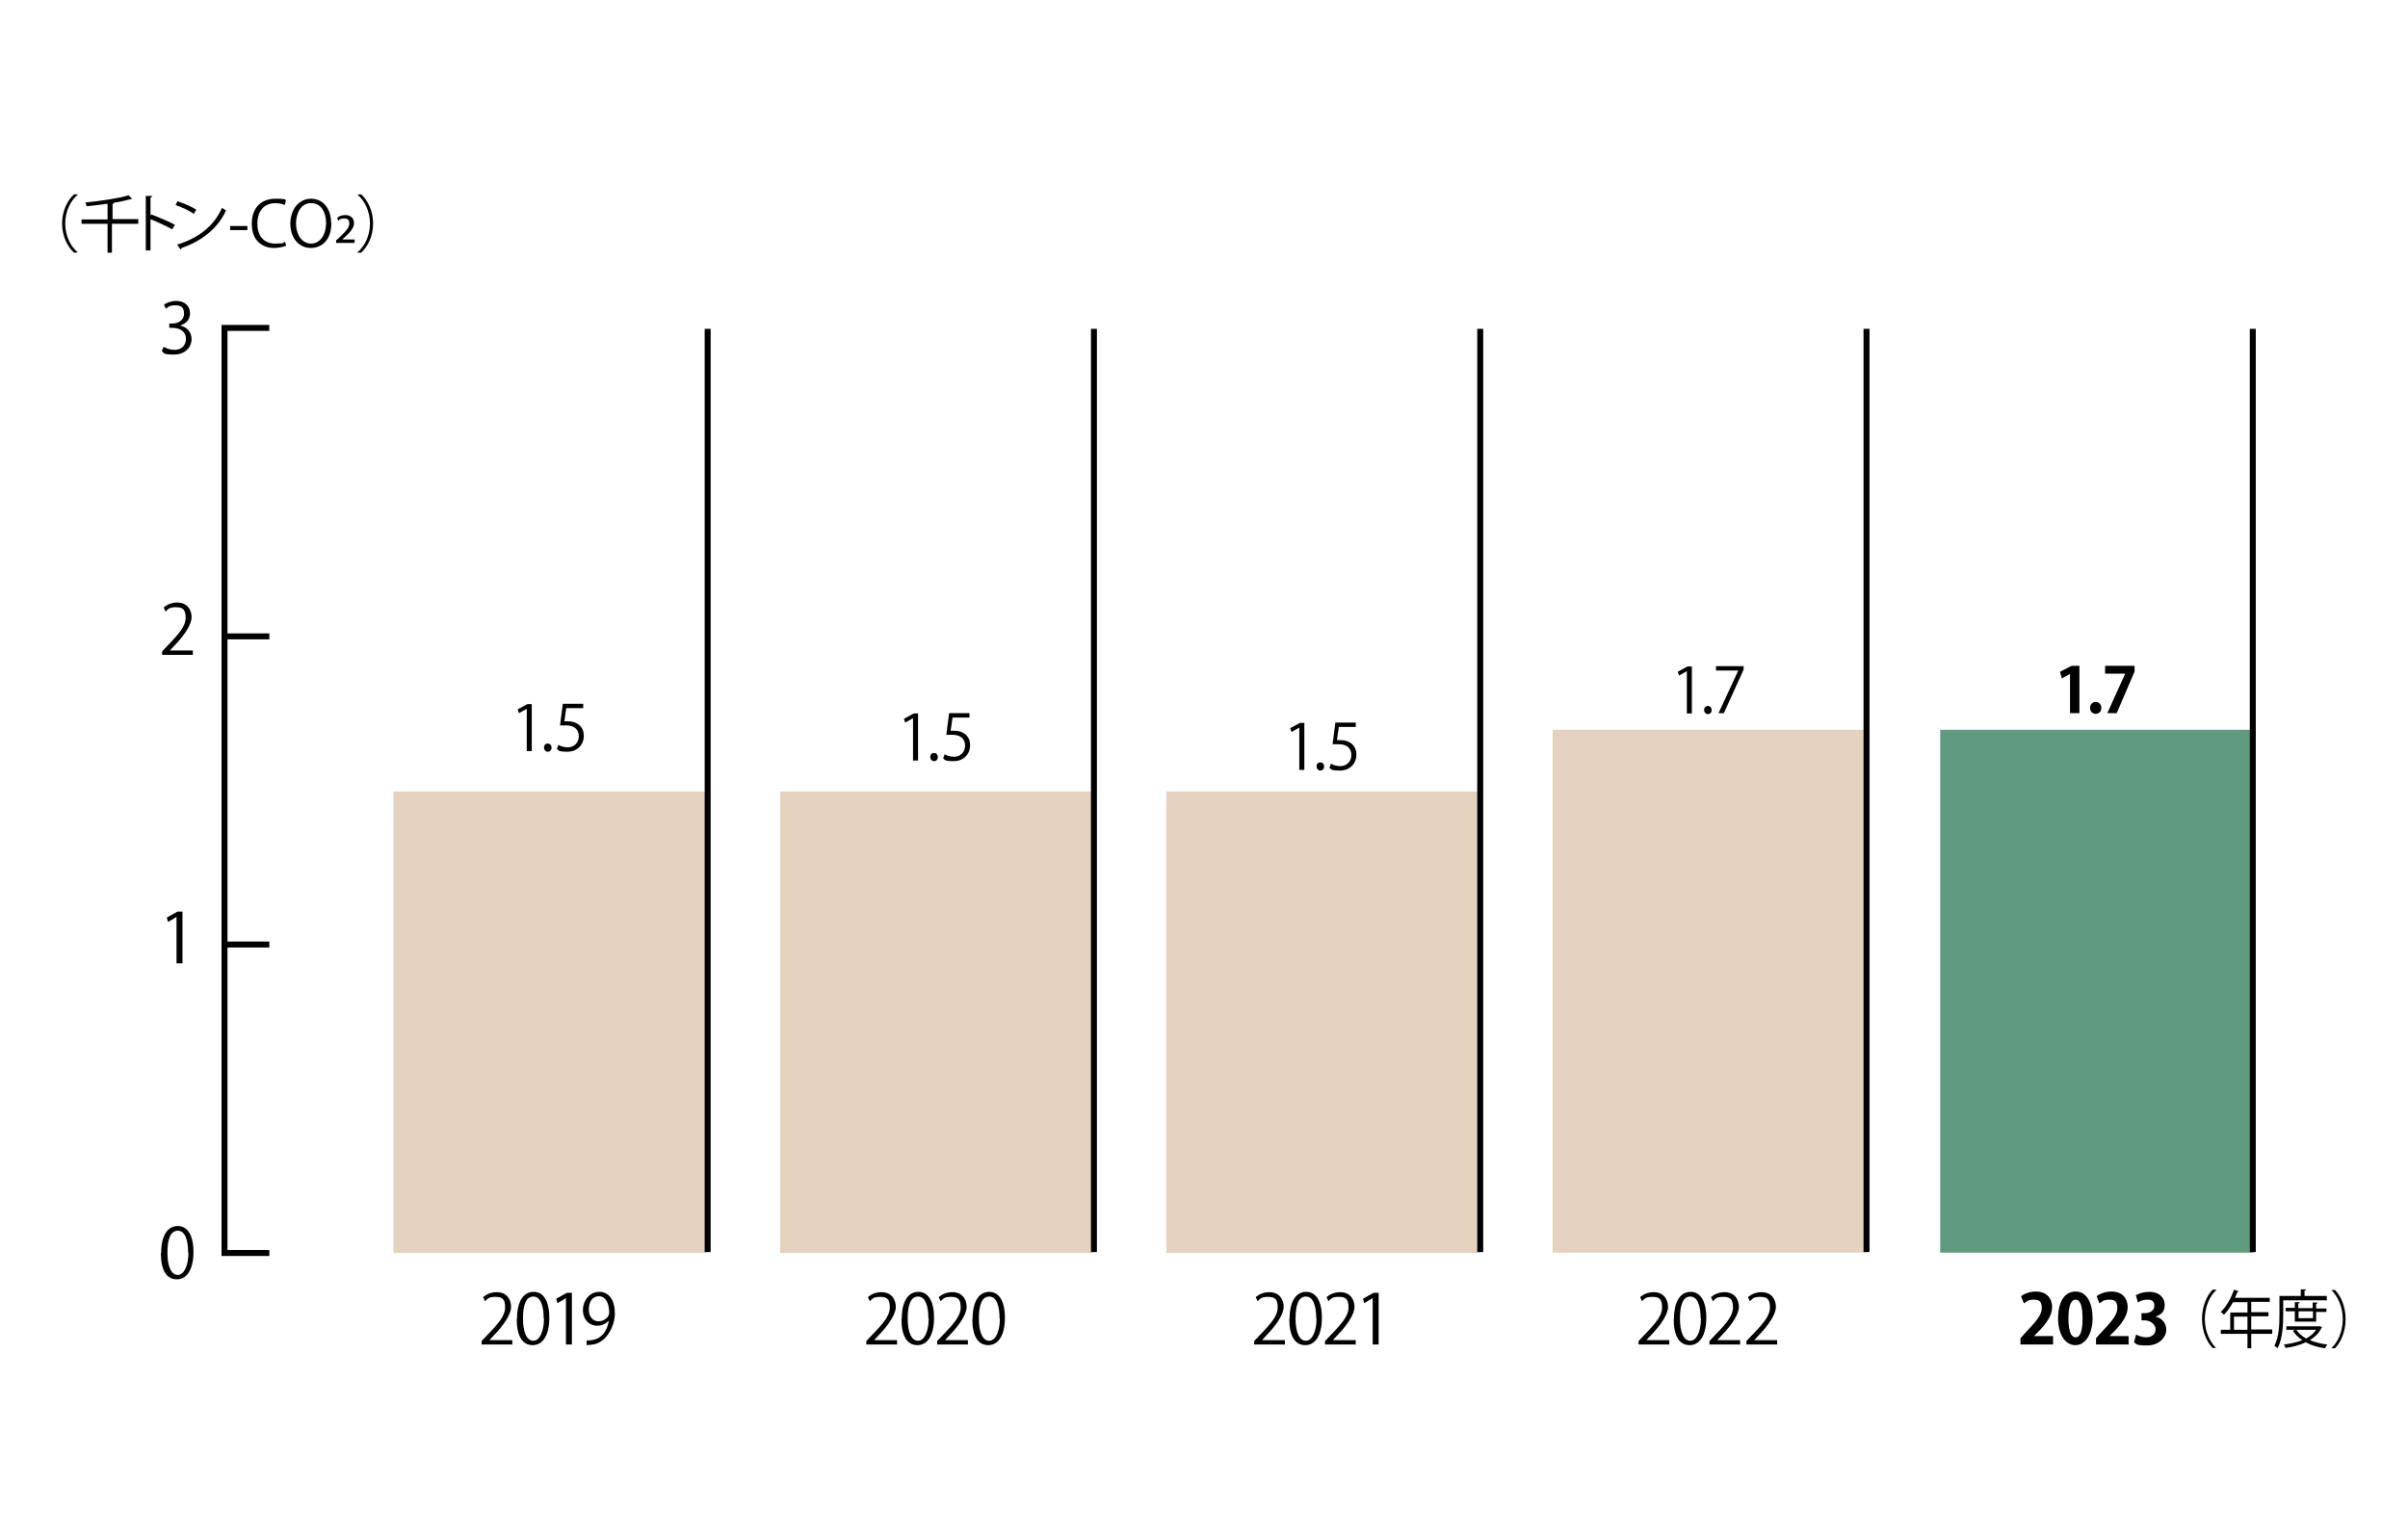 <?xml version="1.0" encoding="UTF-8"?>
<svg id="graph" xmlns="http://www.w3.org/2000/svg" version="1.1" viewBox="0 0 768 490">
  <defs>
    <style>
      .cls-1 {
        fill: #5f9b81;
      }

      .cls-1, .cls-2, .cls-3 {
        stroke-width: 0px;
      }

      .cls-2 {
        fill: #000;
      }

      .cls-4 {
        fill: none;
        stroke: #000;
        stroke-miterlimit: 10;
        stroke-width: 1.9px;
      }

      .cls-3 {
        fill: #e5d2be;
      }
    </style>
  </defs>
  <rect class="cls-1" x="618.8" y="232.8" width="100" height="166.8"/>
  <rect class="cls-3" x="495.2" y="232.8" width="100" height="166.8"/>
  <rect class="cls-3" x="372" y="252.5" width="100" height="147.2"/>
  <rect class="cls-3" x="248.8" y="252.5" width="100" height="147.2"/>
  <rect class="cls-3" x="125.5" y="252.5" width="100" height="147.2"/>
  <g>
    <path class="cls-2" d="M168,239.5v-13.4h0l-2.5,1.4-.4-1.2,3.1-1.7h1.4v15h-1.6Z"/>
    <path class="cls-2" d="M173.5,238.5c0-.8.5-1.3,1.2-1.3s1.2.5,1.2,1.3-.5,1.3-1.2,1.3-1.2-.6-1.2-1.3Z"/>
    <path class="cls-2" d="M186,224.5v1.4h-5.4l-.6,4.2c.3,0,.6,0,1.2,0,2.7,0,5,1.6,5,4.6s-2.2,5.1-5.2,5.1-2.8-.4-3.4-.9l.5-1.3c.6.4,1.7.8,3,.8,1.9,0,3.5-1.4,3.5-3.5,0-2.1-1.3-3.5-4.1-3.5s-1.4,0-1.9.1l.9-7h6.6Z"/>
  </g>
  <g>
    <path class="cls-2" d="M291.2,242.5v-13.4h0l-2.5,1.4-.4-1.2,3.1-1.7h1.4v15h-1.6Z"/>
    <path class="cls-2" d="M296.7,241.5c0-.8.5-1.3,1.2-1.3s1.2.5,1.2,1.3-.5,1.3-1.2,1.3-1.2-.6-1.2-1.3Z"/>
    <path class="cls-2" d="M309.2,227.5v1.4h-5.4l-.6,4.2c.3,0,.6,0,1.2,0,2.7,0,5,1.6,5,4.6s-2.2,5.1-5.2,5.1-2.8-.4-3.4-.9l.5-1.3c.6.4,1.7.8,3,.8,1.9,0,3.5-1.4,3.5-3.5,0-2.1-1.3-3.5-4.1-3.5s-1.4,0-1.9.1l.9-7h6.6Z"/>
  </g>
  <g>
    <path class="cls-2" d="M414.4,245.5v-13.4h0l-2.5,1.4-.4-1.2,3.1-1.7h1.4v15h-1.6Z"/>
    <path class="cls-2" d="M419.9,244.5c0-.8.5-1.3,1.2-1.3s1.2.5,1.2,1.3-.5,1.3-1.2,1.3-1.2-.6-1.2-1.3Z"/>
    <path class="cls-2" d="M432.4,230.5v1.4h-5.4l-.6,4.2c.3,0,.6,0,1.2,0,2.7,0,5,1.6,5,4.6s-2.2,5.1-5.2,5.1-2.8-.4-3.4-.9l.5-1.3c.6.4,1.7.8,3,.8,1.9,0,3.5-1.4,3.5-3.5,0-2.1-1.3-3.5-4.1-3.5s-1.4,0-1.9.1l.9-7h6.6Z"/>
  </g>
  <g>
    <path class="cls-2" d="M538,227.5v-13.4h0l-2.5,1.4-.4-1.2,3.1-1.7h1.4v15h-1.6Z"/>
    <path class="cls-2" d="M543.5,226.5c0-.8.5-1.3,1.2-1.3s1.2.5,1.2,1.3-.5,1.3-1.2,1.3-1.2-.6-1.2-1.3Z"/>
    <path class="cls-2" d="M547.3,212.5h8.8v1.1l-6.3,13.9h-1.7l6.3-13.6h0s-7.1,0-7.1,0v-1.4Z"/>
  </g>
  <g>
    <path class="cls-2" d="M660.2,227.5v-12.5h0l-2.6,1.4-.6-2.1,3.7-1.9h2.5v15.1h-2.9Z"/>
    <path class="cls-2" d="M666.6,225.8c0-1.1.8-1.9,1.8-1.9s1.8.8,1.8,1.9-.7,1.9-1.8,1.9-1.8-.8-1.8-1.9Z"/>
    <path class="cls-2" d="M671.4,212.4h9.4v1.8l-5.7,13.3h-3l5.7-12.6h0s-6.4,0-6.4,0v-2.4Z"/>
  </g>
  <path class="cls-2" d="M51.4,399.7c0-5.8,2.2-8.6,5.3-8.6s5,2.9,5,8.3-2,8.7-5.3,8.7-5.1-2.9-5.1-8.4ZM60,399.6c0-4.1-1-7-3.3-7s-3.3,2.6-3.3,7,1.2,7.1,3.3,7.1,3.4-3.2,3.4-7.1Z"/>
  <path class="cls-2" d="M56.3,307.3v-14.8h0l-2.7,1.6-.4-1.4,3.4-1.9h1.6v16.5h-1.8Z"/>
  <path class="cls-2" d="M61.4,208.9h-9.7v-1.1l1.6-1.7c3.9-4,5.9-6.4,5.9-9s-.8-3.4-3.1-3.4-2.5.7-3.3,1.4l-.6-1.3c1-.9,2.5-1.6,4.3-1.6,3.3,0,4.6,2.4,4.6,4.7s-2.2,5.7-5.6,9.2l-1.3,1.4h0s7.3,0,7.3,0v1.5Z"/>
  <path class="cls-2" d="M57.5,103.9c1.9.3,3.6,1.9,3.6,4.3s-1.9,4.9-5.6,4.9-3.1-.5-3.9-1.1l.6-1.4c.6.4,1.9,1,3.4,1,2.8,0,3.7-1.9,3.7-3.5,0-2.4-2-3.5-4.2-3.5h-1.1v-1.4h1.1c1.6,0,3.6-1,3.6-3.1s-.9-2.7-2.8-2.7-2.4.6-3,1.1l-.6-1.3c.8-.6,2.3-1.2,3.9-1.2,3,0,4.4,1.9,4.4,3.9s-1.1,3.2-3,3.9h0Z"/>
  <line class="cls-4" x1="71.6" y1="301.3" x2="85.9" y2="301.3"/>
  <line class="cls-4" x1="71.6" y1="203" x2="85.9" y2="203"/>
  <polyline class="cls-4" points="85.9 104.6 71.6 104.6 71.6 399.7 71.6 104.6 71.6 399.7 85.9 399.7"/>
  <g>
    <path class="cls-2" d="M24.8,62.1c-2.2,1.8-4,5.2-4,9.2s1.8,7.4,4,9.2h0c0,.1-1.2.1-1.2.1-2-1.8-3.8-5.2-3.8-9.3s1.8-7.5,3.8-9.3h1.2Z"/>
    <path class="cls-2" d="M44.1,70v1.4h-8.4v9.2h-1.4v-9.2h-8.3v-1.4h8.3v-5c-2.2.3-4.6.6-6.7.8,0-.3-.2-.9-.4-1.2,4.9-.5,10.6-1.3,13.8-2.3l1.2,1.2c0,0-.1,0-.2,0s-.1,0-.2,0c-1.5.4-3.5.9-5.6,1.2h.1c0,.2-.1.3-.4.3v4.9h8.4Z"/>
    <path class="cls-2" d="M55,73.2c-2-1.1-4.8-2.4-7-3.3v10h-1.5v-17.4h2c0,.3-.2.5-.5.5v5.8l.3-.4c2.3.9,5.4,2.2,7.5,3.3l-.8,1.3Z"/>
    <path class="cls-2" d="M56.6,64.2c2.1.7,4.5,1.7,6,2.7l-.8,1.3c-1.4-1-3.8-2.1-5.8-2.8l.6-1.2ZM56.6,78c7.1-2.2,11.8-6.2,14.2-11.7.4.3.9.6,1.3.8-2.5,5.5-7.4,9.7-14.2,12,0,.2-.1.4-.3.5l-1.1-1.6Z"/>
    <path class="cls-2" d="M73.4,72.1h5.5v1.3h-5.5v-1.3Z"/>
    <path class="cls-2" d="M91.2,78.4c-.7.3-2.1.7-3.8.7-3.9,0-7.1-2.5-7.1-7.7s3.1-8,7.5-8,2.9.4,3.4.6l-.4,1.4c-.7-.3-1.7-.6-2.9-.6-3.5,0-5.8,2.3-5.8,6.5s2.2,6.4,5.7,6.4,2.3-.3,3.1-.6l.4,1.3Z"/>
    <path class="cls-2" d="M105.7,71.1c0,5.4-3,8-6.6,8s-6.5-3-6.5-7.7,2.8-8,6.6-8,6.4,3.1,6.4,7.7ZM94.4,71.3c0,3.2,1.7,6.4,4.8,6.4s4.8-3.1,4.8-6.5-1.5-6.4-4.8-6.4-4.8,3.3-4.8,6.6Z"/>
    <path class="cls-2" d="M107.2,77.4v-.7l1.4-1.3c1.8-1.7,2.8-2.9,2.8-4.1s-.5-1.6-1.7-1.6-1.4.4-1.8.7l-.4-.9c.6-.5,1.5-.9,2.6-.9,2,0,2.8,1.3,2.8,2.5,0,1.7-1.3,3.1-3,4.6l-.7.7h0s3.9,0,3.9,0v1.1h-5.8Z"/>
    <path class="cls-2" d="M114,80.5c2.2-1.8,4-5.2,4-9.2s-1.8-7.4-4-9.2h0c0-.1,1.2-.1,1.2-.1,2,1.8,3.8,5.2,3.8,9.3s-1.8,7.5-3.8,9.3h-1.2Z"/>
  </g>
  <g>
    <path class="cls-2" d="M706.8,411.6c-2,1.8-3.6,5.2-3.6,9.2s1.7,7.4,3.6,9.2h0c0,0-1.1,0-1.1,0-1.8-1.8-3.4-5.2-3.4-9.3s1.6-7.5,3.4-9.3h1.1Z"/>
    <path class="cls-2" d="M724.7,424.2v1.3h-6.7v4.6h-1.2v-4.6h-8.5v-1.3h3v-5.5h5.5v-3.3h-4.6c-.9,1.6-1.9,3-2.9,4-.2-.2-.7-.7-1-.9,1.7-1.6,3.3-4.4,4.2-7.1l1.5.5c0,.2-.2.2-.4.2-.2.7-.5,1.3-.8,1.9h11.1v1.3h-5.9v3.3h5.5v1.3h-5.5v4.2h6.7ZM712.5,424.2h4.3v-4.2h-4.3v4.2Z"/>
    <path class="cls-2" d="M742.2,414.8h-14v4.6c0,3.1-.2,7.7-1.8,10.7-.2-.2-.7-.6-1-.8,1.5-2.9,1.6-7,1.6-10v-5.9h6.8v-2.1h1.6c0,.3-.1.4-.4.4v1.7h7.1v1.2ZM739.8,423l.8.4c0,.1-.1.2-.2.2-.8,1.7-2.1,2.9-3.7,3.9,1.7.7,3.6,1.2,5.6,1.4-.3.3-.6.8-.7,1.2-2.3-.3-4.4-.9-6.2-1.9-1.9.9-4.2,1.5-6.5,1.8,0-.3-.3-.8-.5-1.1,2-.2,4.1-.7,5.9-1.4-1.2-.8-2.3-1.8-3-3l.8-.3h-2.9v-1.1h10.6ZM738.8,421.6h-6.9v-3.3h-2.9v-1.1h2.9v-1.8h1.5c0,.3-.1.4-.4.4v1.5h4.6v-1.8h1.5c0,.3-.1.4-.4.4v1.5h3.3v1.1h-3.3v3.3ZM732.4,424.2c.7,1.1,1.8,2,3.1,2.8,1.3-.7,2.4-1.6,3.2-2.8h-6.4ZM737.7,418.3h-4.6v2.2h4.6v-2.2Z"/>
    <path class="cls-2" d="M743.6,430c2-1.8,3.6-5.2,3.6-9.2s-1.7-7.4-3.6-9.2h0c0-.1,1.1-.1,1.1-.1,1.8,1.8,3.4,5.2,3.4,9.3s-1.6,7.5-3.4,9.3h-1.1Z"/>
  </g>
  <g>
    <path class="cls-2" d="M163.3,428.9h-9.7v-1.1l1.6-1.7c3.9-4,5.9-6.4,5.9-9s-.8-3.4-3.1-3.4-2.5.7-3.3,1.4l-.6-1.3c1-.9,2.5-1.6,4.3-1.6,3.3,0,4.6,2.4,4.6,4.7s-2.2,5.7-5.6,9.2l-1.3,1.4h0s7.3,0,7.3,0v1.5Z"/>
    <path class="cls-2" d="M164.9,420.7c0-5.8,2.2-8.6,5.3-8.6s5,2.9,5,8.3-2,8.7-5.3,8.7-5.1-2.9-5.1-8.4ZM173.4,420.6c0-4.1-1-7-3.3-7s-3.3,2.6-3.3,7,1.2,7.1,3.3,7.1,3.4-3.2,3.4-7.1Z"/>
    <path class="cls-2" d="M180.5,428.9v-14.8h0l-2.7,1.6-.4-1.4,3.4-1.9h1.6v16.5h-1.8Z"/>
    <path class="cls-2" d="M194.3,421.1c-.9,1.1-2.2,1.8-3.8,1.8-2.8,0-4.6-2.2-4.6-5s2-5.8,5.2-5.8,5,2.7,5,6.9-2.8,9.3-7,9.9c-.8.1-1.5.2-2,.2v-1.5c.5,0,1,0,1.7-.1,2.8-.4,4.9-2.6,5.4-6.4h0ZM187.8,417.8c0,2.2,1.3,3.7,3.1,3.7s3.4-1.4,3.4-2.7c0-3.2-1.2-5.3-3.3-5.3s-3.2,1.8-3.2,4.3Z"/>
  </g>
  <g>
    <path class="cls-2" d="M286,428.9h-9.7v-1.1l1.6-1.7c3.9-4,5.9-6.4,5.9-9s-.8-3.4-3.1-3.4-2.5.7-3.3,1.4l-.6-1.3c1-.9,2.5-1.6,4.3-1.6,3.3,0,4.6,2.4,4.6,4.7s-2.2,5.7-5.6,9.2l-1.3,1.4h0s7.3,0,7.3,0v1.5Z"/>
    <path class="cls-2" d="M287.6,420.7c0-5.8,2.2-8.6,5.3-8.6s5,2.9,5,8.3-2,8.7-5.3,8.7-5.1-2.9-5.1-8.4ZM296.1,420.6c0-4.1-1-7-3.3-7s-3.3,2.6-3.3,7,1.2,7.1,3.3,7.1,3.4-3.2,3.4-7.1Z"/>
    <path class="cls-2" d="M308.6,428.9h-9.7v-1.1l1.6-1.7c3.9-4,5.9-6.4,5.9-9s-.8-3.4-3.1-3.4-2.5.7-3.3,1.4l-.6-1.3c1-.9,2.5-1.6,4.3-1.6,3.3,0,4.6,2.4,4.6,4.7s-2.2,5.7-5.6,9.2l-1.3,1.4h0s7.3,0,7.3,0v1.5Z"/>
    <path class="cls-2" d="M310.2,420.7c0-5.8,2.2-8.6,5.3-8.6s5,2.9,5,8.3-2,8.7-5.3,8.7-5.1-2.9-5.1-8.4ZM318.8,420.6c0-4.1-1-7-3.3-7s-3.3,2.6-3.3,7,1.2,7.1,3.3,7.1,3.4-3.2,3.4-7.1Z"/>
  </g>
  <g>
    <path class="cls-2" d="M409.7,428.9h-9.7v-1.1l1.6-1.7c3.9-4,5.9-6.4,5.9-9s-.8-3.4-3.1-3.4-2.5.7-3.3,1.4l-.6-1.3c1-.9,2.5-1.6,4.3-1.6,3.3,0,4.6,2.4,4.6,4.7s-2.2,5.7-5.6,9.2l-1.3,1.4h0s7.3,0,7.3,0v1.5Z"/>
    <path class="cls-2" d="M411.3,420.7c0-5.8,2.2-8.6,5.3-8.6s5,2.9,5,8.3-2,8.7-5.3,8.7-5.1-2.9-5.1-8.4ZM419.8,420.6c0-4.1-1-7-3.3-7s-3.3,2.6-3.3,7,1.2,7.1,3.3,7.1,3.4-3.2,3.4-7.1Z"/>
    <path class="cls-2" d="M432.3,428.9h-9.7v-1.1l1.6-1.7c3.9-4,5.9-6.4,5.9-9s-.8-3.4-3.1-3.4-2.5.7-3.3,1.4l-.6-1.3c1-.9,2.5-1.6,4.3-1.6,3.3,0,4.6,2.4,4.6,4.7s-2.2,5.7-5.6,9.2l-1.3,1.4h0s7.3,0,7.3,0v1.5Z"/>
    <path class="cls-2" d="M437.8,428.9v-14.8h0l-2.7,1.6-.4-1.4,3.4-1.9h1.6v16.5h-1.8Z"/>
  </g>
  <g>
    <path class="cls-2" d="M532.3,428.9h-9.7v-1.1l1.6-1.7c3.9-4,5.9-6.4,5.9-9s-.8-3.4-3.1-3.4-2.5.7-3.3,1.4l-.6-1.3c1-.9,2.5-1.6,4.3-1.6,3.3,0,4.6,2.4,4.6,4.7s-2.2,5.7-5.6,9.2l-1.3,1.4h0s7.3,0,7.3,0v1.5Z"/>
    <path class="cls-2" d="M533.9,420.7c0-5.8,2.2-8.6,5.3-8.6s5,2.9,5,8.3-2,8.7-5.3,8.7-5.1-2.9-5.1-8.4ZM542.4,420.6c0-4.1-1-7-3.3-7s-3.3,2.6-3.3,7,1.2,7.1,3.3,7.1,3.4-3.2,3.4-7.1Z"/>
    <path class="cls-2" d="M554.9,428.9h-9.7v-1.1l1.6-1.7c3.9-4,5.9-6.4,5.9-9s-.8-3.4-3.1-3.4-2.5.7-3.3,1.4l-.6-1.3c1-.9,2.5-1.6,4.3-1.6,3.3,0,4.6,2.4,4.6,4.7s-2.2,5.7-5.6,9.2l-1.3,1.4h0s7.3,0,7.3,0v1.5Z"/>
    <path class="cls-2" d="M566.7,428.9h-9.7v-1.1l1.6-1.7c3.9-4,5.9-6.4,5.9-9s-.8-3.4-3.1-3.4-2.5.7-3.3,1.4l-.6-1.3c1-.9,2.5-1.6,4.3-1.6,3.3,0,4.6,2.4,4.6,4.7s-2.2,5.7-5.6,9.2l-1.3,1.4h0s7.3,0,7.3,0v1.5Z"/>
  </g>
  <g>
    <path class="cls-2" d="M654.8,428.9h-10.4v-2l1.8-2c3.1-3.3,5-5.4,5-7.6s-.8-2.7-2.6-2.7-2.3.6-3.1,1.2l-.9-2.3c1-.8,2.8-1.5,4.7-1.5,3.6,0,5.2,2.3,5.2,5s-2,5.4-4.4,7.8l-1.4,1.4h0s6.1,0,6.1,0v2.7Z"/>
    <path class="cls-2" d="M656.4,420.6c0-5.1,1.9-8.6,5.6-8.6s5.4,3.9,5.4,8.5-2,8.6-5.5,8.6-5.5-3.9-5.5-8.5ZM662,426.6c1.5,0,2.2-2.1,2.2-6s-.7-6-2.2-6-2.3,2-2.3,6,.8,6,2.3,6h0Z"/>
    <path class="cls-2" d="M678.9,428.9h-10.4v-2l1.8-2c3.1-3.3,5-5.4,5-7.6s-.8-2.7-2.6-2.7-2.3.6-3.1,1.2l-.9-2.3c1-.8,2.8-1.5,4.7-1.5,3.6,0,5.2,2.3,5.2,5s-2,5.4-4.4,7.8l-1.4,1.4h0s6.1,0,6.1,0v2.7Z"/>
    <path class="cls-2" d="M687.5,420c1.8.4,3.4,1.9,3.4,4.2s-2.2,5-6.1,5-3.3-.5-4.2-1l.7-2.5c.6.4,2,.9,3.2.9,2,0,3-1.2,3-2.6s-1.6-2.8-3.4-2.8h-1.1v-2.3h1.1c1.3,0,3-.7,3-2.3s-.8-2-2.3-2-2.3.5-2.9.9l-.7-2.3c.9-.6,2.6-1.1,4.3-1.1,3.2,0,4.9,1.9,4.9,4.1s-1,3.1-2.9,3.8h0Z"/>
  </g>
  <line class="cls-4" x1="225.7" y1="399.4" x2="225.7" y2="104.9"/>
  <line class="cls-4" x1="348.9" y1="399.4" x2="348.9" y2="104.9"/>
  <line class="cls-4" x1="472.1" y1="399.4" x2="472.1" y2="104.9"/>
  <line class="cls-4" x1="595.3" y1="399.4" x2="595.3" y2="104.9"/>
  <line class="cls-4" x1="718.5" y1="399.4" x2="718.5" y2="104.9"/>
</svg>